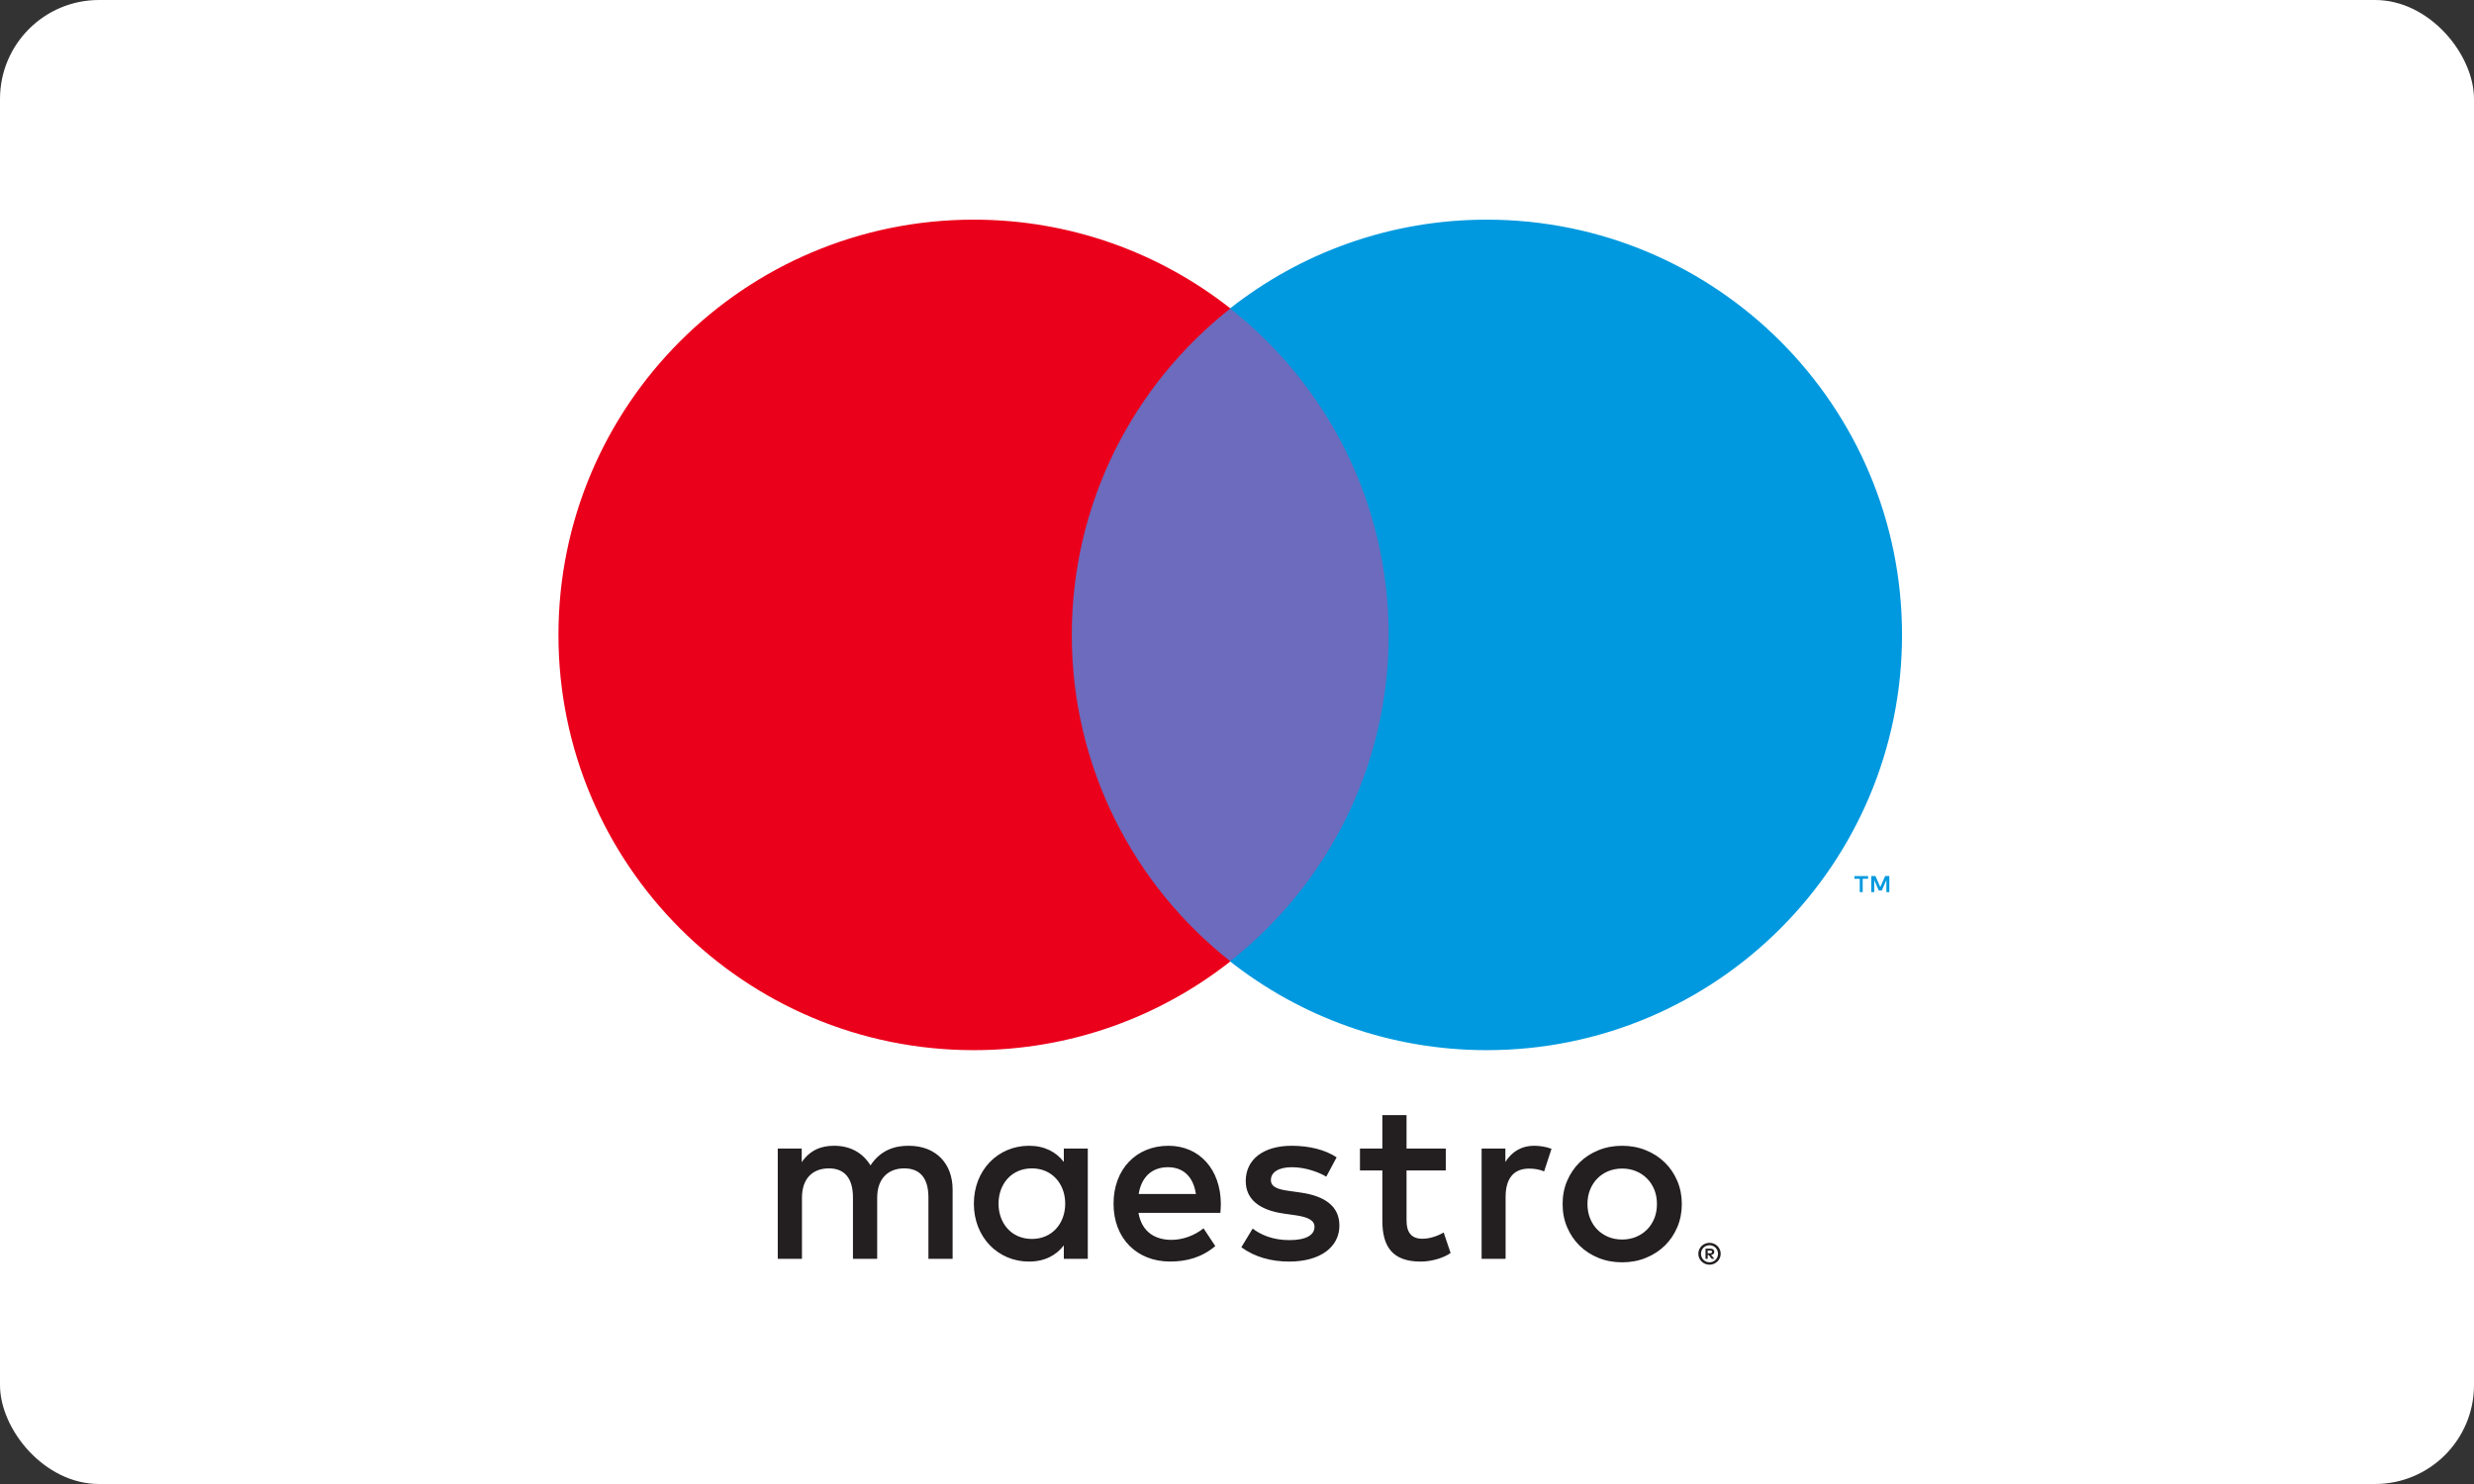 <svg width="100" height="60" viewBox="0 0 100 60" fill="none" xmlns="http://www.w3.org/2000/svg">
<rect x="0" y="0" width="100" height="60" fill="#333333" stroke="none"/>
<g clip-path="url(#clip0_79_111)">
<rect width="100" height="60" rx="4" fill="white"/>
<path d="M76.368 36.07V35.419H76.199L76.002 35.866L75.807 35.419H75.636V36.07H75.757V35.579L75.94 36.003H76.065L76.249 35.578V36.07H76.368ZM75.291 36.07V35.53H75.509V35.42H74.954V35.53H75.172V36.07H75.291Z" fill="#0099DF"/>
<path d="M57.07 38.871H42.382V12.473H57.07V38.871Z" fill="#6C6BBD"/>
<path d="M43.322 25.67C43.322 20.315 45.83 15.545 49.734 12.471C46.879 10.223 43.276 8.881 39.359 8.881C30.088 8.881 22.573 16.398 22.573 25.67C22.573 34.942 30.088 42.459 39.359 42.459C43.276 42.459 46.879 41.117 49.734 38.869C45.83 35.795 43.322 31.025 43.322 25.67Z" fill="#EB001B"/>
<path d="M76.881 25.67C76.881 34.942 69.365 42.459 60.094 42.459C56.178 42.459 52.575 41.117 49.718 38.869C53.624 35.795 56.131 31.025 56.131 25.67C56.131 20.315 53.624 15.545 49.718 12.471C52.575 10.223 56.178 8.881 60.094 8.881C69.365 8.881 76.881 16.398 76.881 25.67Z" fill="#0099DF"/>
<path d="M62.023 46.325C62.218 46.325 62.499 46.363 62.713 46.447L62.414 47.361C62.21 47.276 62.005 47.248 61.808 47.248C61.174 47.248 60.857 47.658 60.857 48.395V50.895H59.887V46.437H60.848V46.978C61.099 46.587 61.464 46.325 62.023 46.325ZM58.439 47.323H56.853V49.337C56.853 49.785 57.011 50.084 57.497 50.084C57.749 50.084 58.066 49.999 58.354 49.832L58.634 50.661C58.327 50.875 57.842 51.007 57.422 51.007C56.275 51.007 55.875 50.391 55.875 49.355V47.323H54.97V46.437H55.875V45.085H56.853V46.437H58.439V47.323ZM46.026 48.274C46.13 47.631 46.52 47.192 47.211 47.192C47.835 47.192 48.237 47.584 48.339 48.274H46.026ZM49.347 48.666C49.337 47.276 48.479 46.325 47.229 46.325C45.924 46.325 45.01 47.276 45.01 48.666C45.01 50.082 45.961 51.006 47.295 51.006C47.967 51.006 48.581 50.838 49.123 50.381L48.647 49.663C48.274 49.962 47.798 50.129 47.351 50.129C46.726 50.129 46.157 49.84 46.018 49.038H49.328C49.337 48.917 49.347 48.796 49.347 48.666ZM53.608 47.575C53.338 47.407 52.788 47.192 52.219 47.192C51.688 47.192 51.37 47.388 51.37 47.715C51.37 48.013 51.706 48.097 52.125 48.153L52.582 48.218C53.552 48.359 54.139 48.769 54.139 49.552C54.139 50.401 53.393 51.007 52.107 51.007C51.379 51.007 50.708 50.82 50.176 50.428L50.633 49.672C50.959 49.924 51.445 50.139 52.117 50.139C52.778 50.139 53.133 49.944 53.133 49.598C53.133 49.347 52.881 49.206 52.349 49.132L51.892 49.067C50.894 48.926 50.353 48.479 50.353 47.752C50.353 46.866 51.081 46.325 52.209 46.325C52.918 46.325 53.562 46.484 54.027 46.792L53.608 47.575ZM65.568 47.246C65.368 47.246 65.183 47.282 65.011 47.351C64.841 47.421 64.692 47.52 64.567 47.646C64.443 47.772 64.344 47.923 64.273 48.099C64.201 48.275 64.166 48.47 64.166 48.681C64.166 48.893 64.201 49.087 64.273 49.263C64.344 49.439 64.443 49.59 64.567 49.716C64.692 49.842 64.841 49.94 65.011 50.011C65.183 50.081 65.368 50.115 65.568 50.115C65.767 50.115 65.953 50.081 66.124 50.011C66.296 49.94 66.445 49.842 66.57 49.716C66.697 49.59 66.795 49.439 66.868 49.263C66.939 49.087 66.974 48.893 66.974 48.681C66.974 48.47 66.939 48.275 66.868 48.099C66.795 47.923 66.697 47.772 66.57 47.646C66.445 47.52 66.296 47.421 66.124 47.351C65.953 47.282 65.767 47.246 65.568 47.246ZM65.568 46.325C65.913 46.325 66.234 46.385 66.528 46.506C66.823 46.625 67.078 46.791 67.292 47.001C67.508 47.211 67.676 47.46 67.797 47.746C67.919 48.033 67.98 48.345 67.98 48.681C67.98 49.017 67.919 49.329 67.797 49.616C67.676 49.902 67.508 50.152 67.292 50.362C67.078 50.572 66.823 50.737 66.528 50.857C66.234 50.977 65.913 51.037 65.568 51.037C65.222 51.037 64.901 50.977 64.607 50.857C64.312 50.737 64.059 50.572 63.846 50.362C63.632 50.152 63.465 49.902 63.343 49.616C63.221 49.329 63.161 49.017 63.161 48.681C63.161 48.345 63.221 48.033 63.343 47.746C63.465 47.46 63.632 47.211 63.846 47.001C64.059 46.791 64.312 46.625 64.607 46.506C64.901 46.385 65.222 46.325 65.568 46.325ZM40.361 48.666C40.361 47.883 40.874 47.239 41.713 47.239C42.514 47.239 43.056 47.855 43.056 48.666C43.056 49.477 42.514 50.092 41.713 50.092C40.874 50.092 40.361 49.449 40.361 48.666ZM43.969 48.666V46.437H43V46.978C42.692 46.577 42.226 46.325 41.592 46.325C40.342 46.325 39.364 47.304 39.364 48.666C39.364 50.027 40.342 51.007 41.592 51.007C42.226 51.007 42.692 50.755 43 50.353V50.895H43.969V48.666ZM38.505 50.895V48.097C38.505 47.044 37.834 46.335 36.753 46.325C36.184 46.316 35.596 46.493 35.186 47.118C34.879 46.624 34.393 46.325 33.712 46.325C33.237 46.325 32.77 46.465 32.406 46.987V46.437H31.437V50.895H32.416V48.424C32.416 47.65 32.845 47.239 33.507 47.239C34.151 47.239 34.477 47.658 34.477 48.414V50.895H35.456V48.424C35.456 47.65 35.904 47.239 36.547 47.239C37.21 47.239 37.527 47.658 37.527 48.414V50.895H38.505Z" fill="#231F20"/>
<path d="M69.025 50.561V50.671H69.126C69.149 50.671 69.168 50.665 69.181 50.657C69.195 50.648 69.202 50.633 69.202 50.615C69.202 50.597 69.195 50.583 69.181 50.575C69.168 50.565 69.149 50.561 69.126 50.561H69.025ZM69.127 50.484C69.18 50.484 69.22 50.495 69.249 50.519C69.278 50.542 69.292 50.575 69.292 50.615C69.292 50.649 69.281 50.677 69.257 50.699C69.235 50.721 69.202 50.735 69.16 50.74L69.295 50.895H69.19L69.065 50.741H69.025V50.895H68.937V50.484H69.127ZM69.1 51.036C69.149 51.036 69.193 51.027 69.234 51.009C69.276 50.991 69.312 50.966 69.343 50.935C69.374 50.904 69.398 50.868 69.416 50.825C69.434 50.784 69.443 50.739 69.443 50.691C69.443 50.643 69.434 50.598 69.416 50.556C69.398 50.515 69.374 50.477 69.343 50.446C69.312 50.415 69.276 50.391 69.234 50.374C69.193 50.356 69.149 50.347 69.1 50.347C69.052 50.347 69.007 50.356 68.965 50.374C68.922 50.391 68.885 50.415 68.854 50.446C68.823 50.477 68.799 50.515 68.781 50.556C68.763 50.598 68.755 50.643 68.755 50.691C68.755 50.739 68.763 50.784 68.781 50.825C68.799 50.868 68.823 50.904 68.854 50.935C68.885 50.966 68.922 50.991 68.965 51.009C69.007 51.027 69.052 51.036 69.1 51.036ZM69.1 50.248C69.163 50.248 69.221 50.26 69.276 50.283C69.331 50.306 69.378 50.337 69.42 50.378C69.46 50.418 69.492 50.465 69.516 50.519C69.539 50.572 69.551 50.63 69.551 50.691C69.551 50.752 69.539 50.809 69.516 50.863C69.492 50.916 69.46 50.963 69.42 51.002C69.378 51.043 69.331 51.075 69.276 51.099C69.221 51.122 69.163 51.134 69.1 51.134C69.037 51.134 68.978 51.122 68.922 51.099C68.867 51.075 68.819 51.043 68.778 51.002C68.738 50.963 68.706 50.916 68.682 50.863C68.659 50.809 68.647 50.752 68.647 50.691C68.647 50.63 68.659 50.572 68.682 50.519C68.706 50.465 68.738 50.418 68.778 50.378C68.819 50.337 68.867 50.306 68.922 50.283C68.978 50.26 69.037 50.248 69.1 50.248Z" fill="#231F20"/>
</g>
<defs>
<clipPath id="clip0_79_111">
<rect width="100" height="60" fill="white"/>
</clipPath>
</defs>
</svg>
